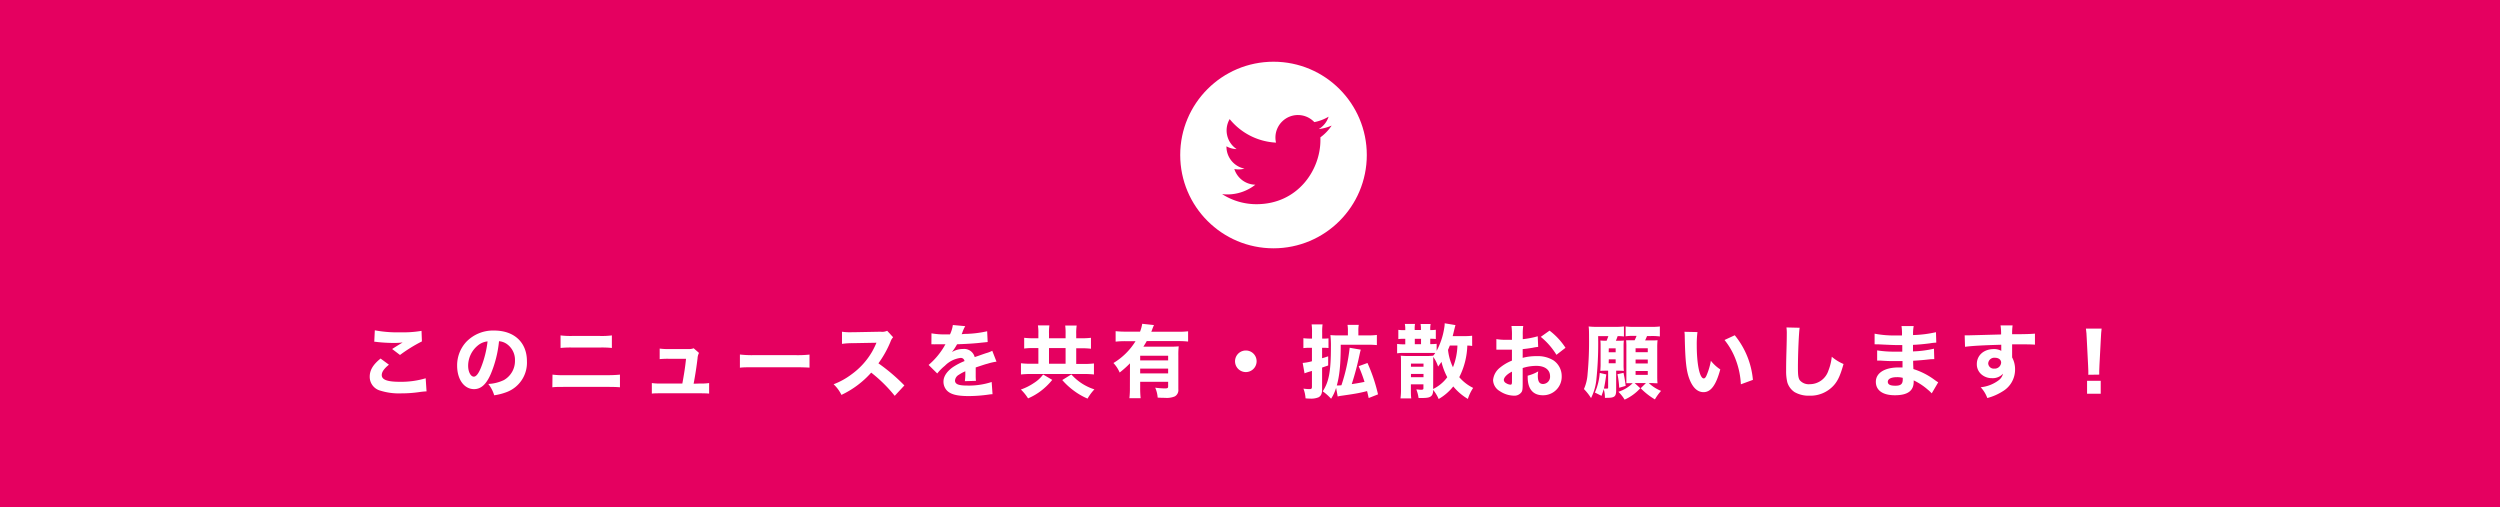<svg viewBox="0 0 637.51 129.28" xmlns="http://www.w3.org/2000/svg"><path d="m0 0h637.51v129.28h-637.51z" fill="#e50060"/><g fill="#fff"><path d="m99.18 93c-1.24 1-1.83 1.85-1.83 2.65 0 1.18 1.41 1.71 4.58 1.71a21.79 21.79 0 0 0 6.62-.9l.22 3.34a17.63 17.63 0 0 0 -1.83.18 31.35 31.35 0 0 1 -4.6.33 15.91 15.91 0 0 1 -5.34-.69 3.64 3.64 0 0 1 -2.72-3.55c0-1.66.83-3.09 2.77-4.64zm-3.6-8.77a30.9 30.9 0 0 0 6.58.51 27.58 27.58 0 0 0 5.33-.37l.1 2.69a38.18 38.18 0 0 0 -5.59 3.46l-2-1.52c.71-.47 2.09-1.32 2.68-1.67a18.31 18.31 0 0 1 -2.32.12 38.89 38.89 0 0 1 -4.21-.24 3.61 3.61 0 0 0 -.71-.06z"/><path d="m125.12 95.44c-1.14 2.59-2.48 3.79-4.23 3.79-2.52 0-4.32-2.46-4.32-6a8.82 8.82 0 0 1 2.28-6 9.47 9.47 0 0 1 7.15-2.94c5.11 0 8.37 3 8.37 7.82a8 8 0 0 1 -5.11 7.85 14.65 14.65 0 0 1 -3.24.84 8.24 8.24 0 0 0 -1.51-2.89 10.28 10.28 0 0 0 4-1 5.6 5.6 0 0 0 2.81-5 4.94 4.94 0 0 0 -2.17-4.25 4 4 0 0 0 -1.9-.65 28.69 28.69 0 0 1 -2.13 8.43zm-3.23-7.37a6.7 6.7 0 0 0 -2.51 5.22c0 1.52.65 2.76 1.45 2.76.59 0 1.22-.79 1.87-2.44a26.08 26.08 0 0 0 1.63-6.55 4.52 4.52 0 0 0 -2.44 1.01z"/><path d="m140.89 95.53a20.42 20.42 0 0 0 3.19.14h10.71a29.91 29.91 0 0 0 3.3-.14v3.23c-.9-.08-1.65-.1-3.24-.1h-10.85c-1.34 0-2.38 0-3.15.1zm2.05-10a20.31 20.31 0 0 0 3 .14h7a20.17 20.17 0 0 0 3.09-.14v3.2a25 25 0 0 0 -3-.11h-7.13a24.68 24.68 0 0 0 -2.95.11z"/><path d="m178.45 97.8a14.14 14.14 0 0 0 2.38-.12v2.69c-.53-.06-1.38-.08-2.4-.08h-9.81c-1.08 0-1.81 0-2.4.08v-2.69a14.56 14.56 0 0 0 2.4.12h5.38c.43-2.32.74-4.29.94-6.31h-4.4a19.83 19.83 0 0 0 -2.32.09v-2.69a15.75 15.75 0 0 0 2.41.12h4.92a3.29 3.29 0 0 0 1.34-.2l1.36 1.19a3.16 3.16 0 0 0 -.37 1.36c-.26 2.18-.57 4.19-1 6.49z"/><path d="m188.68 90.4a25.79 25.79 0 0 0 3.72.16h10.3a27.28 27.28 0 0 0 3.73-.14v3.33c-.82-.06-2.16-.1-3.75-.1h-10.28c-1.77 0-2.93 0-3.72.12z"/><path d="m228.16 100.94a36.5 36.5 0 0 0 -6-5.92 23.6 23.6 0 0 1 -7.59 5.68 9.26 9.26 0 0 0 -2-2.71 18.41 18.41 0 0 0 4.52-2.49 18.63 18.63 0 0 0 5.33-5.88 22.49 22.49 0 0 0 1.08-2.22l-5.94.11a18.62 18.62 0 0 0 -2.85.18v-3.1a14 14 0 0 0 2.48.13h.39l6.94-.13a3.1 3.1 0 0 0 1.71-.24l1.52 1.65a3.16 3.16 0 0 0 -.67 1.14 26.42 26.42 0 0 1 -3.08 5.51 46.16 46.16 0 0 1 6.62 5.64z"/><path d="m237.53 85a18.27 18.27 0 0 0 3.72.27h1a8 8 0 0 0 .73-2.39l3.16.29a8.77 8.77 0 0 0 -.76 1.69c-.08.18-.08.2-.16.37a9.16 9.16 0 0 1 1.26-.09 27.54 27.54 0 0 0 5.25-.67l.13 2.75-1.61.16c-1.49.19-4.13.35-6.19.41a14.8 14.8 0 0 1 -1.32 2 5.19 5.19 0 0 1 2.81-.79 2.76 2.76 0 0 1 3 2.06l1.08-.37c.79-.28.89-.32 1.81-.63a7.47 7.47 0 0 0 1.59-.61l1.08 2.77a14.5 14.5 0 0 0 -2.3.53c-.49.12-.49.12-3 .95v.67 1.39a12.4 12.4 0 0 0 .06 1.36l-2.83.08a15.36 15.36 0 0 0 .12-2.36.64.64 0 0 0 0-.16 10.24 10.24 0 0 0 -1.63.88 1.88 1.88 0 0 0 -1 1.46c0 .94.88 1.3 3.1 1.3a18.73 18.73 0 0 0 6.25-.91l.22 3.11a7.83 7.83 0 0 0 -1 .1 36.79 36.79 0 0 1 -5.1.38c-3 0-4.68-.45-5.62-1.51a3.29 3.29 0 0 1 -.79-2.19c0-1.27.81-2.53 2.36-3.65a16.26 16.26 0 0 1 3-1.57.93.93 0 0 0 -1-.81 6.8 6.8 0 0 0 -4 2 12.59 12.59 0 0 0 -1.95 1.97l-2.2-2.18a18.58 18.58 0 0 0 4-4.76 3.4 3.4 0 0 1 .31-.51c-1.14 0-1.3 0-1.89 0-.39 0-.72 0-.78 0a1.25 1.25 0 0 1 -.34 0h-.29a1.73 1.73 0 0 0 -.3 0z"/><path d="m268.33 96.87a16.9 16.9 0 0 1 -3.07 2.95 15.81 15.81 0 0 1 -3.1 1.77 12 12 0 0 0 -1.83-2.26 14.33 14.33 0 0 0 3.36-1.69 8.48 8.48 0 0 0 2.31-2.14zm-3.54-11.75a11.9 11.9 0 0 0 -.12-2.15h2.93a13.61 13.61 0 0 0 -.1 2.11v1.18h4.23v-1.12a14.07 14.07 0 0 0 -.1-2.13h2.93a12.17 12.17 0 0 0 -.12 2.15v1.1h1.4a19.07 19.07 0 0 0 2.36-.12v2.79a18.63 18.63 0 0 0 -2.36-.12h-1.4v4h1.79a21.41 21.41 0 0 0 2.73-.13v2.81a24.47 24.47 0 0 0 -2.71-.12h-13.17a24.37 24.37 0 0 0 -2.73.12v-2.86a21.63 21.63 0 0 0 2.73.13h1.71v-4h-1.3a15.24 15.24 0 0 0 -2.32.12v-2.74a19.28 19.28 0 0 0 2.32.12h1.3zm6.94 7.64v-4h-4.23v4zm1.47 2.72a13.19 13.19 0 0 0 5.88 3.81 12.06 12.06 0 0 0 -1.75 2.36 17.08 17.08 0 0 1 -3.66-2.14 17.77 17.77 0 0 1 -2.79-2.6z"/><path d="m288.15 92.65a26.67 26.67 0 0 1 -2.63 2.35 8.32 8.32 0 0 0 -1.59-2.43 16.75 16.75 0 0 0 5.64-5.57h-2.57a21.93 21.93 0 0 0 -2.51.12v-2.67a21.83 21.83 0 0 0 2.53.12h3.7a10 10 0 0 0 .55-2l3 .32a12.28 12.28 0 0 0 -.46 1.14c-.07.21-.09.23-.23.57h6.9a20.61 20.61 0 0 0 2.49-.12v2.62a21.56 21.56 0 0 0 -2.49-.12h-8.06c-.32.59-.47.81-.85 1.42h6.9a19.17 19.17 0 0 0 2.11-.08 18 18 0 0 0 -.1 2.3v8.65a1.83 1.83 0 0 1 -.89 1.81 5.3 5.3 0 0 1 -2.53.37c-.49 0-.91 0-1.85-.06a7.47 7.47 0 0 0 -.63-2.53 21.13 21.13 0 0 0 2.38.19c.77 0 .92-.08.92-.55v-1.14h-7.13v1.54a23.53 23.53 0 0 0 .12 2.65h-2.87a21.56 21.56 0 0 0 .13-2.69zm9.73-1.93h-7.13v1.18h7.13zm-7.13 3.28v1.22h7.13v-1.22z"/><path d="m320.44 92.13a2.75 2.75 0 1 1 -2.75-2.75 2.73 2.73 0 0 1 2.75 2.75z"/><path d="m333.84 88.69a13 13 0 0 0 -1.47.08v-2.53a13 13 0 0 0 1.51.1h.69v-1.54a13.89 13.89 0 0 0 -.1-2.08h2.79a13.92 13.92 0 0 0 -.1 2.06v1.56h.61a7.46 7.46 0 0 0 1-.06v2.47a8.57 8.57 0 0 0 -1-.06h-.63v2.66c.57-.16.77-.22 1.55-.49v2.34c-.17.07-.68.23-1.55.53v5.58c0 1.06-.25 1.63-.9 2a4.89 4.89 0 0 1 -2.24.33c-.24 0-.53 0-1.08-.06a8.24 8.24 0 0 0 -.54-2.48 11.35 11.35 0 0 0 1.5.12c.55 0 .67-.1.67-.63v-4c-.83.24-1.24.36-1.89.61l-.47-2.65a12.22 12.22 0 0 0 2.36-.43v-3.43zm13.17.48c-.12.37-.18.66-.31 1.23a71.78 71.78 0 0 1 -2 7.55c1.08-.15 2-.31 3.26-.57-.49-1.53-.76-2.24-1.49-4l2.24-.82a42.45 42.45 0 0 1 2.69 8l-2.38.94c-.19-.86-.27-1.22-.41-1.77l-.73.18c-1.47.35-2.3.51-5.76 1a7 7 0 0 0 -1 .2l-.41-2.2a10.73 10.73 0 0 1 -1.28 2.77 13.31 13.31 0 0 0 -2.12-1.89c1.59-2.48 2.08-5.13 2.08-11.34a23.61 23.61 0 0 0 -.13-3 21 21 0 0 0 2.14.08h2.32v-1.14a8.62 8.62 0 0 0 -.1-1.55h2.87a7.86 7.86 0 0 0 -.1 1.53v1.16h2.5a16.47 16.47 0 0 0 2.22-.12v2.59c-.71-.06-1.48-.1-2.22-.1h-7c0 5-.3 7.9-1 10.4a9.36 9.36 0 0 0 1.18-.06 45.42 45.42 0 0 0 2.1-9.56z"/><path d="m375.41 88.22a9 9 0 0 0 -1.24-.1 19 19 0 0 1 -2.05 8.06 11.08 11.08 0 0 0 3.54 2.74 11.11 11.11 0 0 0 -1.35 2.81 14.11 14.11 0 0 1 -3.72-3.19 13 13 0 0 1 -3.73 3.21 9.52 9.52 0 0 0 -1.42-2.34 2.3 2.3 0 0 1 -.24 1.31c-.39.59-1 .77-2.55.77h-.91a9.2 9.2 0 0 0 -.57-2.18c.4 0 .85.08 1.14.08.52 0 .67-.08.67-.36v-1.03h-3.2v1.2c0 1 0 1.77.1 2.4h-2.75a16.75 16.75 0 0 0 .13-2.4v-6.61c0-.73 0-1.42-.06-1.89a16.54 16.54 0 0 0 1.89.08h4.54a15 15 0 0 0 1.85-.08 7.12 7.12 0 0 0 .52-.7c-.45 0-.75 0-1.47 0h-6.47a11.39 11.39 0 0 0 -1.79.1v-2.4a10.94 10.94 0 0 0 1.79.1h.29v-1.41h-.19a11.73 11.73 0 0 0 -1.58.08v-2.36a10.64 10.64 0 0 0 1.58.08h.19v-.19a6.3 6.3 0 0 0 -.11-1.4h2.59a7.59 7.59 0 0 0 -.08 1.4v.15h1.59v-.15a6.6 6.6 0 0 0 -.09-1.38h2.57a6.26 6.26 0 0 0 -.1 1.38v.17a9.39 9.39 0 0 0 1.42-.08v2.36c-.53-.06-.77-.06-1.42-.08v1.38h.1a11.41 11.41 0 0 0 1.53-.08v1.79a18.16 18.16 0 0 0 1.95-5.92 6.1 6.1 0 0 0 .1-1.1l2.75.46c-.06.19-.06.19-.39 1.51-.1.45-.16.69-.32 1.3h2.91a14.7 14.7 0 0 0 2.05-.1zm-12.41 5.29v-.79h-3.2v.79zm0 2.67v-.82h-3.2v.82zm-2.22-8.41h1.59v-1.38h-1.59zm4.68 11.42a9.72 9.72 0 0 0 3.6-3 16.54 16.54 0 0 1 -1.48-3.91c-.29.43-.43.63-.86 1.2a9 9 0 0 0 -1.24-2.48v2zm4.25-11.07c-.18.44-.26.67-.46 1.09a13.38 13.38 0 0 0 1.26 4.44 16.31 16.31 0 0 0 1.14-5.53z"/><path d="m392.24 88.46a11.72 11.72 0 0 0 -1.45.23c-1 .16-1.57.24-2.5.34v2.22a13.48 13.48 0 0 1 3.58-.43 7.61 7.61 0 0 1 4.31 1.1 4.86 4.86 0 0 1 2.06 4 4.72 4.72 0 0 1 -4.84 4.87c-2.47 0-3.83-1.63-3.83-4.56a3.91 3.91 0 0 1 0-.43 10.24 10.24 0 0 0 2.69-1.1 6.44 6.44 0 0 0 -.11 1.12c0 1.47.41 2.1 1.35 2.1a1.84 1.84 0 0 0 1.77-2c0-1.61-1.32-2.62-3.46-2.62a11.4 11.4 0 0 0 -3.52.55v3.85c0 1.53-.06 2-.35 2.36a2.2 2.2 0 0 1 -1.87.84 6.75 6.75 0 0 1 -3.62-1.16 3.39 3.39 0 0 1 -1.71-2.81 4.59 4.59 0 0 1 1.81-3.22 11.6 11.6 0 0 1 3-1.75v-2.79h-1.83-1.29-.34c-.1 0-.29 0-.51 0v-2.7a13.77 13.77 0 0 0 2.56.18h1a2 2 0 0 0 .41 0v-1a15.8 15.8 0 0 0 -.12-2.52h3a14.45 14.45 0 0 0 -.12 2.36v1a21.91 21.91 0 0 0 3.82-.74zm-6.68 6.31c-1.24.61-2.08 1.47-2.08 2.14a1 1 0 0 0 .57.79 2.29 2.29 0 0 0 1.12.39c.31 0 .39-.16.39-.83zm11.34-4.29a18 18 0 0 0 -4-4.58l2.24-1.59a17.37 17.37 0 0 1 4.07 4.38z"/><path d="m408.16 88.24c0-.55 0-.94-.06-1.41a15.45 15.45 0 0 0 1.59.06c.18-.42.34-.87.45-1.18h-2.61a87.69 87.69 0 0 1 -.43 10.87 13.51 13.51 0 0 1 -1.38 4.93 13.19 13.19 0 0 0 -1.81-2.3 11.17 11.17 0 0 0 .93-3.85 87.88 87.88 0 0 0 .37-9.28c0-1.24 0-2.1-.1-2.83a17.71 17.71 0 0 0 2.24.1h4.41a18.35 18.35 0 0 0 2.35-.1v2.55a12.77 12.77 0 0 0 -1.61-.09 8.84 8.84 0 0 1 -.45 1.18h.55c.61 0 1 0 1.49-.06a12.53 12.53 0 0 0 -.07 1.51v4.66a12.69 12.69 0 0 0 .07 1.59 12.56 12.56 0 0 0 -1.31-.06h-.65v4.92c0 1.67-.39 2-2.38 2h-.49a7.79 7.79 0 0 0 -.3-2.22c-.17.61-.27.87-.57 1.71l-1.69-.84a14.86 14.86 0 0 0 1.24-5l1.67.38c-.27 1.94-.39 2.65-.61 3.61a2.74 2.74 0 0 1 .32 0 2 2 0 0 0 .31 0c.4 0 .45 0 .45-.29v-4.27h-.53c-.49 0-1 0-1.45.06 0-.47.06-.94.06-1.57zm2.06 1.59h1.78v-1h-1.75zm0 2.8h1.78v-1h-1.75zm3.78 2.45a32.35 32.35 0 0 1 .55 3.32l-1.65.48a22.23 22.23 0 0 0 -.44-3.46zm4.28 3.92a11.9 11.9 0 0 1 -4 2.91 9.68 9.68 0 0 0 -1.59-2 9.22 9.22 0 0 0 3.66-2.2c-.77 0-1.18 0-1.62 0 0-.65 0-1.28 0-1.85v-7.17a17.07 17.07 0 0 0 -.06-1.92h1.71.46a11 11 0 0 0 .49-1.12h-.93a11.41 11.41 0 0 0 -1.86.11v-2.51a15 15 0 0 0 2.22.1h4.24a15.41 15.41 0 0 0 2.27-.1v2.55a15 15 0 0 0 -2.27-.11h-1c-.19.47-.31.76-.49 1.12h1.1c1.18 0 1.57 0 2.07-.06a18.55 18.55 0 0 0 -.08 1.92v6.9c0 .77 0 1.6.08 2.17-.57 0-1.22-.06-1.75-.06h-.48a10 10 0 0 0 3.13 2 12.17 12.17 0 0 0 -1.57 2.17 17.27 17.27 0 0 1 -3.63-2.85l1.34-1.31h-2.87zm-1.2-9.19h3.11v-1h-3.11zm0 2.87h3.11v-1h-3.11zm0 2.92h3.11v-1h-3.11z"/><path d="m432.86 84.68a24.18 24.18 0 0 0 -.18 3.35c0 4.87.75 8.47 1.79 8.47.26 0 .51-.28.73-.83a16.64 16.64 0 0 0 1.08-3.67 10 10 0 0 0 2.4 2.2c-1.08 4-2.4 5.8-4.27 5.8-1.49 0-2.69-1.07-3.54-3.19s-1.12-4.66-1.25-10.83a11.18 11.18 0 0 0 -.08-1.37zm9.51.81a20.89 20.89 0 0 1 4.63 11.38l-3.07 1.13a20.52 20.52 0 0 0 -1.24-6.09 18.07 18.07 0 0 0 -2.93-5.21z"/><path d="m458.92 83.58c-.2 1.2-.44 6.63-.44 10.15 0 2 .1 2.67.48 3.24a3 3 0 0 0 2.55 1 5 5 0 0 0 4.74-3.46 13.3 13.3 0 0 0 .86-3.54 11.31 11.31 0 0 0 3 1.85c-.82 2.91-1.45 4.29-2.51 5.47a8 8 0 0 1 -6.22 2.61 7.13 7.13 0 0 1 -3.77-.92 4.65 4.65 0 0 1 -1.83-2.46 11.86 11.86 0 0 1 -.31-2.91c0-.92 0-2.24.08-4.93s.09-4 .09-4.66a10.19 10.19 0 0 0 -.09-1.52z"/><path d="m492.6 100.31a8.51 8.51 0 0 0 -1-.94 15.6 15.6 0 0 0 -3.6-2.37 2.33 2.33 0 0 1 0 .33c0 2.34-1.55 3.46-4.8 3.46-3.1 0-4.85-1.24-4.85-3.44s2.18-3.65 5.8-3.65h1v-1.62h-1.79c-1.32 0-2 0-3.87-.13-.28 0-.47 0-.81 0v-2.6a27.29 27.29 0 0 0 4.72.32h1.69v-1.18-.49c-.53 0-.77 0-1.08 0-.77 0-2.5-.06-5.15-.2-.24 0-.43 0-.51 0a2.21 2.21 0 0 0 -.32 0v-2.71a26.13 26.13 0 0 0 5.57.45h1.41a12.82 12.82 0 0 0 -.12-2.4h3.11a10.67 10.67 0 0 0 -.16 2.3 29.38 29.38 0 0 0 5.84-.73l.08 2.66a12.44 12.44 0 0 0 -1.69.19c-1.59.2-2.87.32-4.25.38v1.67a27.48 27.48 0 0 0 5.35-.69l.08 2.67a2 2 0 0 0 -.43 0s-.16 0-.34 0l-1.51.16c-1 .1-2.3.2-3.11.24 0 1.1.06 1.82.06 2.12a18.22 18.22 0 0 1 5.58 2.89c.32.22.44.31.75.49zm-8.9-4.13c-1.42 0-2.3.44-2.3 1.18s.72 1 1.92 1c1.38 0 1.89-.42 1.89-1.6 0-.17 0-.41 0-.41a5.52 5.52 0 0 0 -1.51-.17z"/><path d="m501 85.51h1.06s2.49-.06 8.23-.22a13.5 13.5 0 0 0 -.15-2.32h3.08a15.83 15.83 0 0 0 -.12 2.26c3.44 0 5-.07 5.82-.15v2.81c-.88-.06-1.37-.08-3.54-.08-1.08 0-1.25 0-2.28 0v.47.72 1.67.47a6.28 6.28 0 0 1 .75 3.07 6.43 6.43 0 0 1 -3.22 5.62 13.79 13.79 0 0 1 -3.86 1.67 8 8 0 0 0 -1.69-2.75 9.1 9.1 0 0 0 4.6-1.79 2.93 2.93 0 0 0 1.1-1.67 3.55 3.55 0 0 1 -2.87 1.14 4 4 0 0 1 -2.45-.81 3.37 3.37 0 0 1 -1.36-2.79c0-2.22 1.79-3.81 4.31-3.81a3.66 3.66 0 0 1 1.92.45 3.2 3.2 0 0 0 0-.33v-1.23c-4.85.14-7.49.29-9.24.53zm6 7.16a1.41 1.41 0 0 0 1.53 1.33 1.65 1.65 0 0 0 1.77-1.53c0-.73-.63-1.24-1.59-1.24a1.55 1.55 0 0 0 -1.71 1.44z"/><path d="m532.53 95.57c0-.51 0-.74 0-1s0-.27-.06-1.47l-.34-6.69c0-.92-.13-1.92-.21-2.61h4c-.08.59-.16 1.55-.2 2.61l-.35 6.69c-.06 1.24-.06 1.24-.06 1.49s0 .43 0 .94zm-.32 4.84v-3.3h3.48v3.3z"/><circle cx="324.75" cy="39.53" r="23.79"/></g><path d="m320.4 52.07c10.54 0 16.31-8.73 16.31-16.31 0-.25 0-.5 0-.74a11.74 11.74 0 0 0 2.87-3 11.76 11.76 0 0 1 -3.3.9 5.68 5.68 0 0 0 2.52-3.17 11.36 11.36 0 0 1 -3.64 1.39 5.74 5.74 0 0 0 -9.92 3.92 5.66 5.66 0 0 0 .15 1.31 16.28 16.28 0 0 1 -11.82-6 5.72 5.72 0 0 0 1.78 7.65 5.58 5.58 0 0 1 -2.6-.71v.07a5.72 5.72 0 0 0 4.6 5.62 5.79 5.79 0 0 1 -1.51.2 5.49 5.49 0 0 1 -1.08-.1 5.73 5.73 0 0 0 5.36 4 11.53 11.53 0 0 1 -7.12 2.48 12.12 12.12 0 0 1 -1.36-.08 16.18 16.18 0 0 0 8.79 2.57" fill="#e50060"/></svg>
